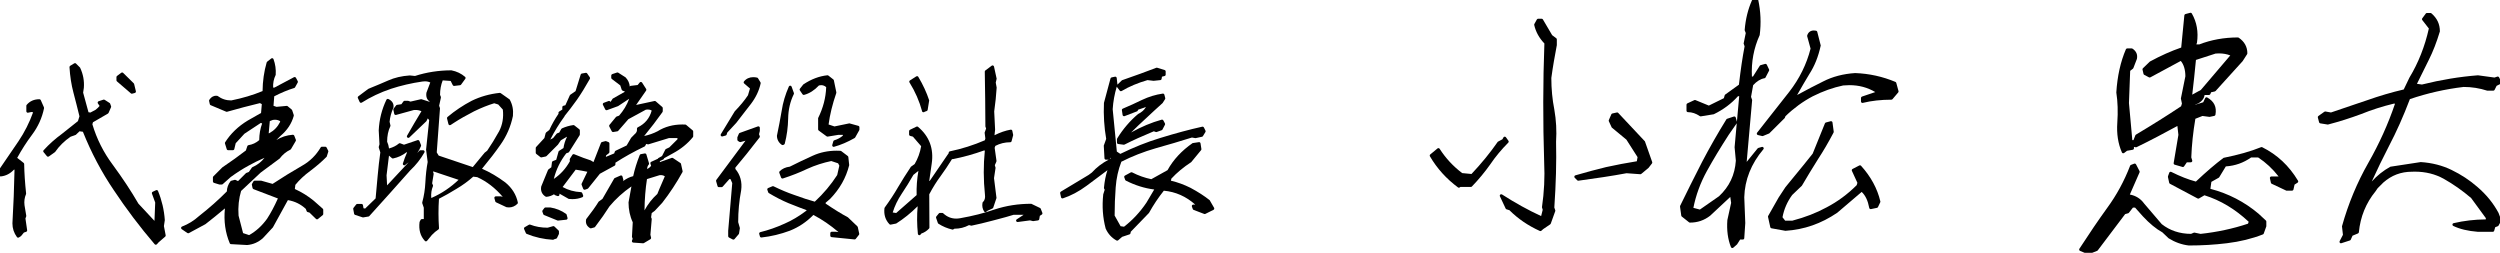 <?xml version="1.0" encoding="UTF-8"?><svg id="b" xmlns="http://www.w3.org/2000/svg" width="340.918" height="34.472" viewBox="0 0 340.918 34.472"><g id="c"><path d="m21.237,33.372c-.057-.001-.11-.027-.148-.07-2.001-2.336-3.88-4.822-5.583-7.389-1.652-2.435-3.066-5.108-4.2-7.945l-.461-.066-.506.485-.723.261c-.83.569-1.555,1.278-2.106,2.083l-.844.604c-.035.024-.074.036-.114.036-.058,0-.115-.025-.154-.073l-.456-.552c-.064-.077-.06-.189.007-.262.738-.81,1.58-1.562,2.502-2.235.365-.294,1.822-1.446,2.178-1.732l.206-.657c-.26-1.08-.541-2.159-.823-3.239-.282-1.061-.462-2.221-.537-3.463-.005-.074.032-.144.095-.183l.552-.336c.032-.019.068-.029.104-.029.052,0,.102.02.142.059l.552.552c.427.908.586,1.813.514,2.749l-.097.662.729,2.674.262.041.71-.377c.219-.171.41-.353.545-.523l-.232-.339c-.035-.052-.045-.118-.024-.177.019-.06.066-.106.126-.127l.648-.216c.021-.007.042-.01.064-.01.038,0,.075.011.108.032l.672.432c.037.023.065.059.08.101l.12.336c.017.048.016.101-.005.147l-.336.768c-.018.039-.047.072-.083.093l-2.044,1.184-.08.275c.591,1.986,1.519,3.835,2.76,5.497,1.374,1.868,2.524,3.608,3.517,5.324l2.19,2.35.101-2.498-.444-1.222c-.034-.097.011-.203.102-.247l.456-.216c.027-.013.057-.019.086-.019.024,0,.049.005.072.014.051.02.092.06.112.11.52,1.265.833,2.602.927,3.975l-.122.812.239,1.254c.013.069-.012.141-.065.187l-.888.768-.248.272c-.038.042-.092.065-.147.065h-.004Zm-18.766-.96c-.061,0-.123-.029-.162-.083-.413-.569-.614-1.18-.614-1.87.144-2.476.236-4.867.285-7.315l-.067-.019c-.517.553-1.105.858-1.796.932-.008.001-.015.002-.021.002-.097,0-.181-.069-.197-.166l-.096-.552c-.009-.051.003-.104.032-.147l2.688-3.936c.821-1.221,1.49-2.546,1.99-3.941l-.212-.047-.475.098c-.012.002-.022.003-.034.003-.047,0-.093-.017-.129-.047-.045-.038-.071-.094-.071-.153v-.744c0-.047.017-.093.047-.129.429-.509,1.014-.768,1.737-.768.079,0,.151.047.183.12l.433.984c.017.038.021.08.014.12-.262,1.304-.815,2.526-1.645,3.633-.733.978-1.394,2.006-2.016,3.139l.875.688c.047.037.075.093.076.153.022,1.24.109,2.554.264,4.016.003.034-.002.068-.016.1-.199.463-.27.983-.202,1.503l.239,1.433c.006.035.002.071-.011.104l-.102.264.233,1.604c.014.096-.043.188-.135.219l-.306.102-.395.483-.293.189c-.032.019-.067.028-.102.028Zm15.506-19.633c-.047,0-.094-.017-.131-.049l-1.897-1.632c-.044-.038-.069-.093-.069-.151v-.432c0-.063.03-.122.08-.16l.576-.432c.036-.027.078-.04.12-.04.051,0,.102.019.141.058l1.44,1.417c.026.026.045.059.054.095l.239.984c.025.105-.038.212-.143.241l-.359.096c-.018.004-.034.007-.052.007Z"/><path d="m31.507,33.299c-.076-.004-.144-.051-.174-.122-.609-1.438-.833-3.03-.663-4.731l.007-.031c-.949.796-1.843,1.519-2.662,2.153l-2.259,1.218c-.029.016-.062.024-.095.024-.04,0-.079-.012-.113-.035l-.769-.528c-.061-.043-.094-.115-.085-.189.009-.074.058-.137.127-.164.847-.323,1.625-.803,2.313-1.425,1.438-1.13,2.679-2.229,3.801-3.367.016-.506.178-.959.494-1.381.027-.036.065-.062.109-.073l.456-.12c.017-.004.034-.007.051-.007.029,0,.059.007.086.019l.328.155,1.1-1.101.373-.143.421-.599c.021-.03.051-.054.085-.068.663-.287,1.202-.704,1.634-1.267-.867.379-1.568.725-2.175,1.072-.8.434-1.594.94-2.431,1.548l-1.089.972c-.036.033-.084.051-.133.051h-.336l-.733-.226c-.082-.026-.139-.103-.139-.19v-.552c0-.053.021-.104.059-.142l1.224-1.224c1.202-.814,2.244-1.562,3.212-2.308l.197-.59c.023-.071.085-.123.159-.134.543-.084,1.022-.308,1.463-.685.009-.826.14-1.572.398-2.272l-.179-.075-2.238,1.477-1.188,1.29-.192.804c-.023.087-.102.148-.193.148h-.648c-.088,0-.165-.057-.19-.141l-.24-.768c-.018-.056-.01-.117.021-.167.749-1.185,1.789-2.183,3.09-2.969l1.81-1.03.101-1.206-.251-.139c-1.431.352-2.96.739-4.477,1.179-.019.005-.037.008-.056.008-.026,0-.053-.005-.077-.016l-2.112-.888c-.06-.025-.104-.078-.118-.141l-.096-.432c-.012-.053-.001-.109.029-.154.31-.464.67-.561.917-.561.065,0,.132.007.2.02.591.43,1.179.62,1.881.62,1.547-.313,2.955-.732,4.266-1.277.012-1.344.199-2.658.559-3.906.012-.041.036-.076.069-.102l.552-.432c.035-.028.079-.043.123-.043.019,0,.036.002.055.008.061.017.11.063.133.123.25.674.351,1.397.3,2.147-.269.547-.382,1.122-.35,1.73h.175l2.667-1.417c.029-.016.061-.023.093-.023.071,0,.142.039.177.107l.24.456c.031.06.031.131-.002.19l-.359.648c-.025.045-.066.079-.116.094-.873.268-1.789.65-2.725,1.134l-.1,1.296.406.141s1.393-.131,1.398-.131c.046,0,.092.016.127.046l.553.456c.029.024.051.056.062.091l.216.648c.013.038.014.078.003.117-.299,1.07-.893,1.966-1.815,2.74l-.56.56c.666-.419,1.417-.661,2.241-.721.005,0,.01-.001.015-.001.082,0,.156.05.186.127l.216.552c.022.057.017.121-.014.174l-.648,1.104c-.021.035-.051.062-.086.079-.582.28-1.06.676-1.463,1.212l-2.586,1.913-2.67,2.505c-.303,1.011-.438,2.172-.346,3.367l.615,2.38.822.274c.931-.515,1.755-1.264,2.45-2.228.509-.783.982-1.67,1.477-2.769-1.105-.408-2.209-.836-3.313-1.264-.062-.024-.126-.085-.141-.15l-.096-.432c-.011-.049-.003-.099.021-.143l.191-.336c.035-.062.102-.101.174-.101h.889l1.551.439c1.297-.855,2.627-1.673,4.061-2.5,1.04-.59,1.879-1.422,2.495-2.472.036-.061.102-.099.173-.099h.456c.076,0,.145.043.179.111l.216.432c.023.047.027.101.012.15l-.216.672c-.69.698-1.409,1.307-2.254,1.947-.774.562-1.47,1.214-2.018,1.889l-.07.566c.971.449,1.813.973,2.574,1.599l1.23,1.085c.044.038.068.092.068.15v.576c0,.06-.027.117-.074.155l-.648.528c-.037.03-.081.045-.126.045-.051,0-.101-.019-.14-.057l-.888-.864-.265-.075c-.055-.019-.099-.062-.119-.117l-.119-.312c-.671-.625-1.484-1.037-2.442-1.197l-2.045,3.718-1.373,1.48c-.63.553-1.318.852-2.12.927-.006.001-.013.001-.019.001-.004,0-2.194-.121-2.194-.121Zm5.134-15.12s.062-.017.081-.017c.664-.362,1.137-.856,1.481-1.545l-.01-.104c-.213-.123-.447-.185-.698-.185-.092,0-.185.008-.28.024l-.422.161-.152,1.667Z"/><path d="m58.085,32.916c-.056,0-.108-.023-.146-.065-.621-.669-.857-1.515-.724-2.585l.144-.288c.035-.064.102-.103.175-.103h.256v-1.552l-.207-.61c-.012-.037-.013-.076-.003-.114.24-.886.379-1.775.426-2.718.052-1.026.154-1.938.315-2.788l-.218-1.691.423-4.021-.188-.239-.194.389-2.321,2.216c-.038.037-.088.055-.138.055-.044,0-.087-.014-.123-.043-.078-.061-.1-.17-.051-.256.66-1.161,1.32-2.278,1.959-3.332-.244-.117-.511-.174-.81-.174-.077,0-.156.004-.238.011l-2.413.666c-.018.005-.035.007-.053.007-.036,0-.072-.01-.103-.029-.047-.028-.08-.075-.092-.129l-.119-.552c-.013-.058.001-.118.037-.165l.336-.432c.032-.041.079-.068.13-.076l.589-.084.286-.389c.038-.051.098-.082.161-.082h.456l.345.112,1.41-.323c.015-.003.03-.005.045-.005.021,0,.041.003.061.01l1.083.348v-.047c-.367-.254-.512-.656-.431-1.197l.526-1.392c-.217-.105-.455-.157-.725-.157-.109,0-.224.008-.344.025-1.496.217-2.947.553-4.31 1-1.437.487-2.771,1.119-3.963,1.875-.032.021-.07.031-.107.031-.019,0-.038-.003-.057-.008-.056-.017-.102-.057-.125-.109l-.24-.528c-.039-.085-.014-.186.061-.243l1.344-1.008.364-.156c.818-.335,1.6-.655,2.363-.995.872-.388,1.836-.613,2.947-.689l.707.073c1.563-.508,3.264-.769,4.972-.769.732.147,1.327.436,1.857.888.079.068.094.185.032.27l-.576.792c-.033.045-.083.074-.138.081,0,0-.809.098-.816.098-.075,0-.144-.043-.179-.111l-.285-.57-1.086-.077c-.244.614-.362,1.262-.362,1.974l.108.269c.013.035.015.073.007.11l-.239,1.104.116.336-.443,6.028.265.435,4.648,1.565,1.616-1.958.345-.271c.524-.763,1.07-1.644,1.627-2.65.462-.877.635-1.874.512-2.96l-.629-.697-.548-.166c-.876.267-1.774.626-2.744,1.099-1.071.55-1.935,1.042-2.716,1.549l-.479.312c-.033.021-.071.032-.109.032-.024,0-.05-.005-.073-.014-.06-.023-.105-.075-.121-.138l-.191-.768c-.019-.074.007-.152.065-.201,1.01-.85,2.12-1.593,3.3-2.209,1.172-.573,2.454-.935,3.817-1.077.007-.001.014-.002.021-.002.041,0,.081.013.115.037l1.224.864c.395.71.519,1.421.444,2.246-.296,1.436-.864,2.745-1.692,3.914-.685.988-1.492,2.037-2.525,3.285,1.095.475,2.144,1.095,3.202,1.888.898.744,1.463,1.654,1.684,2.711.015.066-.006.135-.054.183-.325.324-.727.495-1.162.495-.11,0-.223-.011-.337-.033l-1.417-.664c-.052-.025-.091-.071-.106-.127l-.12-.432c-.017-.06-.005-.125.033-.175.038-.05.097-.079.159-.079h.696l.252.067c-1.02-1.2-2.188-2.102-3.478-2.685l-.548-.068c-.703.627-1.454,1.173-2.292,1.667-.844.521-1.645.975-2.382,1.347-.088,1.348-.086,2.661.007,4.011.005.068-.025.134-.08.175l-.456.336-.438.415-.655.798c-.036.045-.091.071-.148.073-.002.001-.004.001-.006.001Zm1.056-9.212l-.211,1.295.112.261c.016.047.014.098-.006.143-.196.452-.273.998-.228,1.591,0,0,.108-.039.114-.04,1.317-.585,2.531-1.402,3.612-2.433l-3.451-1.15-.022.078.079.255Zm-9.625,5.948c-.021,0-.042-.003-.061-.01l-1.031-.336c-.07-.022-.122-.082-.135-.153l-.12-.648c-.011-.057.004-.115.039-.161l.359-.456c.038-.048.096-.076.157-.076h.576c.097,0,.181.07.197.166l.073.419.22.046,1.43-1.386c.094-1.008.188-2.04.281-3.094.096-1.079.217-2.148.361-3.179l-.21-.661c-.01-.036-.011-.074,0-.11l.096-.336-.103-1.904c.071-1.474.425-2.873,1.051-4.176.035-.072.106-.114.181-.114.029,0,.058.006.086.019.532.252.776.669.688,1.175-.29.648-.461,1.281-.525,1.929l.115.49c.01.043.004.088-.015.128-.29.603-.436,1.309-.436,2.098.128.273.216.59.259.928.013-.007.026-.013.041-.017.511-.14.956-.366,1.29-.655.037-.032.084-.049.131-.049.023,0,.048.004.07.013l.51.191,1.852-.625c.021-.007.043-.011.065-.011.08,0,.155.049.186.127l.216.552c.019.048.018.101-.002.148-.136.332-.302.644-.501.939l.29-.311c.038-.04.091-.064.146-.064h.36c.071,0,.137.038.173.1s.036.138.001.199c-.515.906-1.165,1.73-1.934,2.448-1.836,2.076-3.709,4.164-5.581,6.229-.03.033-.07.055-.114.063,0,0-.719.123-.731.123Zm3.199-5.744l.072,1.367,2.936-3.144c-.121.097-.247.191-.38.284l-.068.074c-.039.039-.09.059-.142.059-.035,0-.071-.01-.103-.029-.078-.048-.115-.143-.088-.231.161-.518.35-1.017.574-1.517h-.097c-.539.422-1.13.696-1.807.835-.013.003-.026.004-.04.004-.047,0-.093-.017-.13-.048l-.398-.339-.33,2.684Z"/><path d="m86.353,33.083c-.062-.005-.12-.039-.154-.092-.034-.054-.04-.12-.018-.179l.094-.243-.096-.266.106-1.995c-.376-.795-.574-1.729-.574-2.705.122-.744.257-1.456.395-2.182-1.149.799-2.154,1.712-2.993,2.718-.542.859-1.17,1.755-1.962,2.801-.026.035-.064.06-.105.072l-.433.12c-.018.005-.036.007-.054.007-.037,0-.074-.011-.105-.031-.463-.289-.634-.687-.521-1.218.741-.955,1.27-1.688,1.705-2.393l.513-.372,1.597-2.768c.021-.037.054-.065.093-.082l.769-.336c.025-.011.053-.017.08-.017.029,0,.059.007.086.019.053.025.091.071.106.127l.12.432c.016.056.006.116-.026.165l-.03.047c.49-.366.941-.583,1.4-.688.207-.954.5-1.897.894-2.881.025-.064.082-.11.149-.123,0,0,.552-.1.564-.1.087,0,.166.057.191.143l.36,1.2c.021.067.004.14-.043.192-.144.158-.213.362-.205.607.245-.145.424-.292.534-.44l-.093-.317c-.028-.095.018-.197.108-.238l.903-.417c.017-.044.049-.082.091-.104l.48-.266.447-.875c.019-.039.052-.07.092-.089l.455-.216,1.11-1.103v-.173h-1.144c-.903.279-1.862.567-2.798.855-.019.006-.039.009-.059.009-.018,0-.035-.002-.052-.007l-.206-.055-.142.267c-.019.038-.052.068-.09.087-1.484.716-2.783,1.439-3.967,2.208v.228c0,.073-.04.14-.104.175l-2.017,1.104-1.597,1.991c-.023.028-.054.05-.088.062l-.336.12c-.022.008-.045.012-.067.012-.08,0-.155-.049-.186-.127l-.216-.552c-.019-.052-.018-.109.006-.159l.777-1.619c-.539-.112-1.065-.207-1.589-.288l-1.785,2.366c.749.421,1.589.657,2.499.699.079.003.148.054.177.128l.12.312c.039.102-.01.216-.111.257-.424.173-.867.258-1.355.258-.16,0-.325-.009-.495-.028l-1.266-.722v.14c0,.065-.032.126-.085.164-.034.024-.074.037-.115.037-.022,0-.046-.004-.067-.012l-.336-.12c-.06-.021-.105-.069-.124-.13-.312.201-.659.32-1.038.356-.006.001-.013.001-.019.001-.037,0-.072-.01-.104-.029-.497-.304-.709-.795-.596-1.384.152-.386.294-.724.433-1.057.168-.401.332-.794.489-1.188.014-.035.037-.065.067-.087l.387-.285.086-.683c.009-.073.058-.135.125-.161l.459-.18.309-1.104c.013-.047.043-.088.084-.114l.594-.382c.073-.516.231-1.017.479-1.522l-.031-.011-.807.479-.396.591-1.558,1.562c-.027.027-.062.046-.101.054l-.576.12c-.014.003-.027.004-.041.004-.044,0-.088-.015-.123-.043l-.552-.432c-.049-.038-.077-.096-.077-.157v-.648c0-.05.019-.099.053-.136l1.128-1.224.171-.664c.012-.041.036-.076.069-.102l.432-.336c.352-.769.78-1.516,1.257-2.216l-.012-.097c-.01-.077.025-.152.091-.194l.435-.277v-.322c0-.091.061-.17.148-.193l.269-.072.608-1.353c.016-.033.039-.062.069-.083l.712-.489c.232-.722.465-1.468.698-2.259.021-.072.081-.127.155-.14,0,0,.553-.099.565-.099.065,0,.128.032.165.087l.359.528c.043.063.047.144.009.211-.626,1.112-1.185,2.017-1.762,2.848-.625.872-1.159,1.573-1.678,2.206-.005.03-.014.058-.029.079-.72.981-1.366,2.036-1.926,3.138h.013l.37-.196.485-.597c.022-.027.052-.047.085-.059l.266-.095.276-.487c.021-.037.053-.066.092-.084.509-.229,1.014-.375,1.543-.448.009-.001.019-.002.027-.002.045,0,.088.015.124.043l.672.528c.048.038.076.096.076.157v.552c0,.038-.011.075-.031.107l-1.44,2.28c-.023.038-.06.066-.102.082l-.281.101c-.816,1.053-1.386,2.226-1.697,3.492.907-.607,1.644-1.417,2.192-2.413l-.025-.24c0-.038.011-.075.031-.107l.336-.528c.038-.059.102-.093.169-.093.025,0,.052.005.076.015.963.397,1.633.645,2.24.834l.392.234,1.018-2.612c.023-.06.073-.104.136-.121l.456-.12c.017-.004.033-.007.051-.007.024,0,.049.005.071.014l.312.12c.078.029.129.103.129.186v1.176c0,.061-.028.12-.077.158l-.372.29-.039.21,1.138-.473.09-.252c.018-.05.055-.09.102-.113l1.505-.718.616-1.051.464-.473c.267-.207.367-.445.327-.744-.012-.085.033-.169.11-.206.987-.482,1.609-1.23,1.9-2.285-.154-.1-.324-.146-.527-.146-.084,0-.174.008-.268.024l-2.387,1.299-1.385,1.588c-.03.034-.071.057-.116.065,0,0-.574.099-.586.099-.074,0-.143-.041-.178-.108l-.336-.648c-.037-.071-.027-.157.023-.219l.888-1.08c.022-.028.053-.049.087-.061l.336-.12c.593-.673,1.062-1.441,1.381-2.305l-1.515,1.003-1.508.549c-.021.008-.045.012-.067.012-.074,0-.144-.042-.179-.111l-.311-.624c-.025-.051-.028-.11-.007-.163.021-.053.062-.094.116-.114l.647-.24c.022-.008.046-.013.069-.013.052,0,.103.021.142.059l.067.068.298-.445,1.676-.948-.342-.15c-.052-.022-.092-.066-.109-.12l-.196-.589-1.151-.875c-.05-.038-.079-.097-.079-.159v-.312c0-.086.056-.163.137-.19l.647-.216c.021-.007.042-.011.064-.011.038,0,.075.011.108.032l1.008.648c.351.385.53.789.56,1.241.031-.052.086-.089.148-.096l.928-.11.285-.346c.038-.046.095-.073.154-.073.004,0,.008.001.012.001.065.004.122.038.157.092l.552.864c.043.068.041.155-.005.222l-1.364,1.96,2.503-.54c.014-.003.028-.005.042-.005.048,0,.094.017.131.049l.888.768c.044.038.069.093.069.151v.432c0,.042-.013.082-.037.116-.786,1.105-1.605,2.175-2.498,3.26h.007c.643-.137,1.254-.351,1.827-.649.968-.608,2.106-.921,3.369-.921.134,0,.27.004.406.011.044.002.085.019.119.046l.888.744c.045.038.071.094.071.153v.648c0,.046-.016.09-.045.126-.714.881-1.631,1.625-2.725,2.21l-1.188.658-.05.097c-.021.04-.054.072-.095.09l-.41.189-.057.149h.048l1.591-.565c.021-.007.043-.011.065-.011.039,0,.078.012.111.034l1.008.672c.043.029.073.073.084.123l.217.984c.011.047.003.097-.021.14-.809,1.469-1.735,2.875-2.754,4.179l-1.02,1.094-.417.31-.083.566.089.224-.184,2.165.092.397c.018.084-.019.169-.093.213l-.888.528c-.031.019-.066.028-.102.028-.005,0-1.359-.096-1.359-.096Zm1.873-8.662c-.209,1.336-.321,2.768-.337,4.263.465-.855,1.04-1.59,1.752-2.237l.284-.698c.251-.574.499-1.142.736-1.708-.159-.108-.345-.163-.554-.163-.053,0-.107.003-.163.01l-1.719.532Zm-12.815,8.278c-1.265-.073-2.474-.344-3.593-.807-.048-.02-.087-.058-.107-.105l-.24-.552c-.04-.093-.005-.202.083-.253l.576-.336c.03-.018.065-.027.101-.027.024,0,.049.005.072.014.718.278,1.517.418,2.376.418l.739-.208c.018-.005.035-.007.053-.007.051,0,.101.019.139.056l.552.528c.039.038.061.09.061.144v.336l-.264.549c-.024.047-.067.082-.118.098l-.311.096c-.037.038-.058.057-.106.057-.004,0-.008-.001-.012-.001Zm.684-2.616c-.025,0-.052-.005-.075-.015l-1.824-.744c-.053-.021-.094-.064-.113-.118l-.12-.336c-.022-.064-.012-.135.03-.19l.24-.312c.037-.049.096-.078.158-.078h.647c.799.127,1.534.429,2.158.878.037.026.064.065.075.109l.119.432c.016.057.006.117-.027.166-.032.049-.085.08-.144.086,0,0-1.118.121-1.125.121Z"/><path d="m100.005,32.675c-.031,0-.064-.008-.093-.023l-.504-.264c-.066-.035-.107-.103-.107-.177v-.744l.554-6.498-.243-.551h-.141l-.924,1.037c-.038.043-.093.067-.149.067h-.36c-.089,0-.168-.06-.192-.145l-.192-.672c-.017-.06-.005-.124.032-.174l3.974-5.343-.664.183c-.018.005-.035.007-.053.007-.037,0-.074-.011-.105-.031l-.192-.12c-.059-.036-.095-.101-.095-.169v-.336l.212-.494c.022-.048.064-.085.113-.102l2.473-.888c.021-.008.045-.012.067-.012.041,0,.081.013.115.037.053.038.085.099.085.164v.432l-.111.443.098.253c.025.065.015.139-.028.194-1.287,1.669-2.336,2.976-3.295,4.104v.188c.676.8.941,1.778.79,2.909-.274,1.449-.406,2.865-.406,4.342l.232.81-.116.738c-.006.035-.021.067-.045.094l-.576.672c-.039.045-.095.07-.151.07Zm13.398-.337c-.102-.01-.181-.097-.181-.199v-.336c0-.11.09-.2.2-.2h.552l.368.044c-1.102-.94-2.25-1.724-3.424-2.335-.939.958-1.988,1.661-3.207,2.148-1.268.473-2.568.783-3.869.925-.007.001-.015.002-.021.002-.089,0-.168-.059-.192-.145l-.096-.336c-.015-.052-.008-.108.019-.155s.072-.081.125-.094c1.103-.27,2.222-.662,3.325-1.164.972-.419,1.94-.997,2.965-1.767l.025-.067c-.671-.241-1.343-.507-2.026-.778l-.474-.188c-.862-.363-1.727-.807-2.646-1.359-.04-.024-.07-.06-.086-.104l-.12-.336c-.036-.1.014-.211.111-.252l.576-.24c.024-.01.051-.016.077-.016.03,0,.06.007.088.021,1.001.487,1.911.869,2.784,1.167,1.144.418,2.022.706,2.833.927,1.202-1.117,2.202-2.305,3.056-3.63l.292-1.28-.168-.32-.932-.31c-1.068.222-2.208.58-3.286,1.073-1.01.482-2.062.897-3.31,1.304-.021.007-.041.01-.061.01-.081,0-.158-.05-.188-.131l-.24-.648c-.027-.073-.009-.155.046-.21.35-.351.804-.558,1.389-.633.995-.498,2.065-1.021,3.136-1.497.986-.45,2.082-.679,3.255-.679.168,0,.338.004.51.014.04.002.078.016.11.04l.888.672c.044.033.071.084.078.138l.12,1.105c-.447,1.768-1.296,3.248-2.6,4.6l-.615.529v.114c1.154.785,2.148,1.398,3.039,1.874l1.292,1.232c.028.027.049.063.057.102l.191.888c.013.058-.001.118-.038.165l-.432.552c-.038.049-.096.077-.157.077-.007,0-3.14-.313-3.14-.313Zm.283-12.312c-.053,0-.103-.021-.142-.06-.052-.051-.07-.126-.051-.195l.144-.504c.019-.066.069-.117.135-.137.427-.128.814-.335,1.149-.614l.027-.123h-.639s-1.453.24-1.464.24c-.042,0-.084-.014-.118-.039l-1.08-.792c-.052-.038-.082-.098-.082-.161v-1.536c.69-1.404,1.044-2.756,1.101-4.217-.194-.183-.425-.275-.689-.275-.096,0-.195.013-.297.038-.632.671-1.294,1.092-2.023,1.287-.018.004-.034.007-.052.007-.066,0-.127-.032-.165-.087l-.36-.528c-.05-.072-.046-.169.008-.237l.456-.576c1.081-.724,2.168-1.13,3.28-1.251.007-.001.015-.002.021-.002.045,0,.088.015.124.043l.672.528c.037.029.062.071.072.117l.336,1.632c.007.035.005.072-.007.105-.522,1.518-.867,2.922-1.05,4.286l.801.267,2.036-.421,1.225.34c.085.025.144.103.144.192v.312c0,.034-.009.068-.025.098l-.553.984c-.019.032-.044.058-.076.076-.974.553-1.892.944-2.806,1.195-.018.005-.035.007-.053.007Zm-6.961-.24c-.04,0-.079-.012-.113-.035-.428-.294-.663-.736-.663-1.245.241-1.155.459-2.291.651-3.418.161-1.082.489-2.189.975-3.288.032-.072.103-.119.183-.119.002,0,.005,0,.007.001.082.002.153.055.182.132l.312.864c.018.051.015.107-.009.156-.496,1.016-.749,2.103-.771,3.324-.023,1.192-.179,2.347-.463,3.431-.015.056-.053.102-.104.128l-.097.048c-.028.014-.059.021-.089.021Zm-8.257-1.176c-.061,0-.121-.029-.159-.08-.05-.065-.055-.154-.012-.225l1.897-3.121c.778-.814,1.344-1.499,1.805-2.191l.274-.926-.791-.684c-.081-.07-.093-.191-.026-.275.303-.383.74-.585,1.266-.585.164,0,.338.019.518.058.054.012.101.045.129.092l.336.552c.026.044.035.096.024.146-.212.993-.669,1.948-1.356,2.84l-.706.907c-.422.54-.846,1.082-1.261,1.635l-1.237,1.336-.078.268c-.022.061-.072.108-.135.126l-.433.12c-.018.005-.036.007-.054.007Z"/><path d="m125.369,32.075c-.022,0-.045-.004-.066-.012-.073-.026-.125-.091-.133-.168-.13-1.251-.141-2.517-.032-3.77-.948.941-1.909,1.715-2.927,2.358l-.743.148c-.012.002-.023.003-.035.003-.054,0-.106-.022-.144-.062-.552-.578-.779-1.311-.678-2.178.004-.034.017-.067.037-.095.694-.951,1.304-1.881,1.812-2.766.509-.848,1.113-1.84,1.76-2.796l.509-.365c.426-.722.741-1.56.886-2.439l-1.124-1.3-.374-.103c-.087-.024-.146-.103-.146-.193v-.456c0-.077.044-.146.112-.18l.888-.432c.028-.014.059-.021.088-.021.046,0,.092.016.128.047,1.539,1.286,2.169,2.971,1.871,5.007l-.337,2.354.059.019,2.555-3.74c.013-.019.027-.034.045-.047-.014-.047-.01-.098.013-.144.026-.056.078-.096.139-.108,1.642-.342,3.246-.85,4.771-1.51l.069-.245-.102-.788.203-.573-.097-.269c-.012-2.579-.035-5.003-.083-7.481-.001-.065.028-.126.08-.164l.863-.648c.035-.026.077-.04.12-.04.023,0,.047.004.069.013.065.024.111.079.126.145l.36,1.656-.123.528.125.684c-.064,1.051-.174,2.1-.335,3.251l.122,2.482-.082.764c.768-.385,1.49-.634,2.199-.759.012-.002.023-.003.035-.003.094,0,.177.065.196.16l.119.576-.22.84c-.025.085-.103.144-.192.144-.717,0-1.379.161-2.022.492l-.094.263.25,1.779c.005.036,0,.072-.015.105l-.212.486.101.364-.212,1.406.338,2.704-.442,1.315c-.018.051-.056.092-.104.115l-.672.312-.177.144c-.035.028-.079.043-.123.043-.011,0-.021-.001-.032-.003-.055-.009-.103-.04-.134-.086-.224-.335-.303-.754-.223-1.18.008-.043.029-.081.061-.11.24-.221.335-.567.273-1-.211-2.019-.217-4.037-.018-6.006l-.091-.028c-1.415.508-2.849.907-4.263,1.185-.014.002-.026.004-.039.004-.026,0-.053-.005-.077-.016-.495.817-1.038,1.596-1.512,2.26-.584.786-1.105,1.617-1.595,2.545l.023,4.539c0,.05-.019.098-.053.135-.285.311-.645.546-1.044.679l-.138.168c-.038.038-.09.059-.142.059Zm-3.158-3.028l2.787-2.444c-.032-1.073.049-2.182.242-3.306l-.683.549c-.474.84-1.025,1.723-1.591,2.571-.556.834-.959,1.673-1.23,2.558l.475.072Zm7.651,2.255c-.665-.148-1.318-.423-1.891-.796-.037-.024-.065-.06-.08-.102l-.239-.696c-.022-.065-.009-.138.035-.192l.336-.408c.038-.046.095-.073.154-.073h.311c.051,0,.1.019.137.054.519.483,1.096.719,1.762.719.174,0,.354-.017.54-.049,1.744-.308,3.28-.698,4.697-1.192,1.599-.524,3.236-.779,5.01-.779l1.193.574c.044.022.078.06.097.106l.216.552c.034.088.002.19-.078.241l-.263.169-.08.465c-.015.085-.083.151-.169.164l-.672.096-.419-.102s-1.69.224-1.697.224c-.083,0-.158-.052-.188-.131-.032-.087,0-.185.077-.236l.928-.612.002-.005h-1.372c-.656.211-1.385.403-2.129.6l-.699.185c-1.059.284-2.04.519-2.916.699l-.324-.08c-.615.331-1.27.492-1.996.492l-.15.099c-.028.014-.059.021-.09.021-.015,0-.029-.002-.043-.005Zm-3.91-15.993c-.089-.002-.177-.026-.2-.112-.38-1.403-.945-2.697-1.728-3.955-.058-.093-.03-.215.062-.274l.863-.552c.032-.021.069-.032.107-.032.016,0,.031.002.046.005.053.013.099.046.126.092.64,1.073,1.139,2.153,1.483,3.208l-.209,1.298c-.013.07-.062.129-.13.153l-.281.1c-.039.039-.088.067-.137.067h-.003Z"/><path d="m152.35,32.819c-.033,0-.066-.008-.097-.025-.664-.369-1.161-.917-1.478-1.63-.398-1.509-.503-3.024-.329-4.663l.199-.629-.078-.141c-.019-.035-.028-.076-.024-.116.084-.905.244-1.713.477-2.406l-.59.443c-.739.555-1.491,1.121-2.257,1.686-1.058.781-2.143,1.356-3.225,1.71-.021.007-.042.01-.062.01-.034,0-.069-.009-.1-.027-.049-.028-.084-.076-.096-.131l-.12-.552c-.019-.084.019-.17.092-.214l3.792-2.28.441-.326c.636-.703,1.412-1.297,2.29-1.752-.004,0-.372.001-.372.001-.106,0-.193-.083-.199-.189l-.096-1.728.329-.917c-.276-1.589-.379-3.241-.306-4.912l.894-3.332c.019-.072.078-.128.152-.144l.456-.096c.014-.003.027-.004.041-.004.042,0,.083.013.117.039.046.033.075.084.082.14l.096.888c-.004.01-.007.021-.011.031l.633-.61c1.838-.642,3.343-1.183,4.675-1.699.023-.009.048-.014.072-.014.019,0,.04.003.06.009l1.009.312c.083.026.141.103.141.191v.432c0,.092-.062.172-.151.194l-.353.088-.051.303c-.015.088-.087.156-.177.166l-.912.096-.837-.096c-1.304.377-2.481.865-3.521,1.485-.032.019-.067.028-.102.028-.06,0-.12-.028-.159-.079l-.385-.504c-.009-.012-.017-.025-.022-.038-.306,1.019-.489,2.03-.555,3.073l.566,5.778.474.315c1.858-.911,3.642-1.621,5.446-2.169,2.106-.648,3.981-1.152,5.729-1.54.014-.003.028-.005.043-.005.074,0,.144.042.179.111l.216.432c.031.061.028.134-.008.193l-.336.552c-.028.047-.075.08-.129.091l-.889.192-.484-.086c-1.607.496-3.245,1.002-4.905,1.452-1.697.492-3.285,1.114-4.719,1.847-.427,1.099-.68,2.243-.774,3.496-.096,1.233-.144,2.528-.144,3.849l.814,1.449.468.069c1.173-.908,2.201-2.013,3.057-3.286l1.06-1.788c-1.317-.168-2.616-.574-3.865-1.21-.046-.023-.08-.063-.098-.111l-.12-.336c-.033-.093.006-.196.093-.243l.792-.432c.029-.016.062-.024.096-.024.031,0,.062.008.092.022.846.435,1.725.747,2.611.927l2.214-1.232c.779-1.417,1.93-2.658,3.418-3.69,0,0,.874-.132.882-.132.098,0,.183.071.197.169l.12.768c.009.056-.007.114-.043.158l-1.344,1.632c-1.058.691-1.954,1.435-2.707,2.249l-.065.281c.923.219,1.803.54,2.683.98,1.046.565,1.871,1.097,2.603,1.678l.603,1.043c.026.047.032.104.017.156-.017.052-.053.096-.102.12l-1.103.552c-.028.014-.06.021-.09.021-.024,0-.049-.004-.071-.014l-1.44-.552c-.055-.021-.098-.065-.117-.119l-.12-.336c-.021-.061-.013-.129.025-.183.037-.053.098-.085.163-.085h.267c-1.245-1.112-2.683-1.749-4.282-1.895-.739.924-1.421,1.944-2.026,3.033l-2.479,2.562-.048.231c-.019.062-.066.111-.128.131l-1.008.336-.535.467c-.037.031-.083.047-.129.047Zm-1.022-11.114c.035-.017.069-.034.104-.051l.033-.14-.015-.005s-.117.19-.123.197Zm1.164-2.065c-.1-.013-.175-.098-.175-.198v-.456c0-.037.011-.073.03-.105.786-1.278,1.745-2.4,2.85-3.335.494-.235.841-.546,1.079-.963-.151.069-.377.143-.606.218-.148.049-.298.098-.447.149l-.083.149c-.022.041-.06.073-.102.089l-1.68.648c-.023.009-.048.014-.072.014-.035,0-.069-.009-.101-.027-.053-.031-.089-.084-.098-.144l-.096-.648c-.013-.09.036-.177.119-.213.866-.374,1.763-.762,2.629-1.195.923-.436,1.845-.717,2.821-.859.01-.002.019-.002.029-.002.09,0,.17.06.193.149l.12.456c.015.054.005.111-.024.158l-.336.528c-.805.72-1.53,1.397-2.213,2.035l-.124.115c-.582.526-1.21,1.123-1.956,1.862,1.388-.777,2.787-1.363,4.166-1.745.019-.005.036-.007.054-.007.072,0,.142.04.177.107l.216.408c.03.058.031.127.001.185l-.336.648c-.023.044-.062.079-.11.096l-.672.24c-.021.008-.045.012-.067.012s-.046-.004-.067-.012l-.264-.094c-1.621.672-2.856,1.232-3.995,1.812-.028.014-.06.022-.091.022-.009,0-.769-.098-.769-.098Z"/><path d="m210.057,31.511c-.028,0-.057-.006-.083-.018-1.62-.74-2.974-1.665-4.138-2.828l-.401-.123c-.05-.018-.091-.055-.113-.103l-.782-1.666c-.038-.081-.019-.177.049-.235.037-.033.085-.05.132-.05.037,0,.075.011.108.032,1.785,1.148,3.577,2.139,5.331,2.946l.214-.855-.102-.348c.3-2.058.402-4.092.301-6.121-.176-5.617-.166-10.921.03-16.215-.701-.723-1.18-1.591-1.386-2.517-.011-.048-.003-.098.021-.141l.34-.612c.035-.064.102-.103.175-.103h.476c.071,0,.137.038.173.099l1.259,2.142.561.419c.049.038.077.096.077.158v.782c-.272,1.444-.547,2.956-.75,4.48.002,1.491.138,2.942.406,4.286.257,1.468.338,2.948.241,4.404.064,2.762-.015,5.704-.238,8.976l.128.37c.013.041.012.085-.003.127l-.611,1.7c-.015.04-.041.074-.076.098l-.952.646-.253.223c-.037.032-.084.049-.132.049Zm-11.116-5.915c-.042,0-.084-.013-.119-.04-1.579-1.167-2.867-2.593-3.827-4.241-.049-.085-.03-.192.045-.254l.985-.816c.036-.03.082-.046.128-.046.01,0,.021.001.031.002.056.009.106.042.137.09.82,1.28,1.825,2.364,3.069,3.313l1.274.122c1.345-1.424,2.551-2.902,3.586-4.394l.629-.339.142-.255c.033-.06.095-.099.163-.102.004,0,.008-.001.012-.001.065,0,.125.031.163.084l.34.476c.057.08.048.189-.021.258-.914.914-1.765,1.938-2.457,2.962-.766,1.078-1.584,2.064-2.504,3.018-.037.039-.089.061-.144.061h-1.428l-.115.081c-.028.014-.059.021-.089.021Zm16.284-.952c-.053,0-.103-.021-.142-.059l-.34-.34c-.05-.05-.069-.123-.052-.191.017-.069.069-.123.137-.143,1.392-.408,2.802-.786,4.191-1.125,1.391-.306,2.762-.566,4.191-.796l.099-.565-1.522-2.383-1.999-1.654-.396-.856c-.021-.051-.021-.108,0-.159l.34-.782c.025-.059.078-.102.141-.116l.612-.136c.014-.003.028-.005.043-.005.055,0,.107.022.145.064l3.638,3.876.995,2.825c.021.064.01.135-.031.188l-.476.612-.983.814c-.036.03-.081.046-.127.046-.005,0-1.884-.137-1.884-.137-2.086.392-4.118.681-6.554,1.019-.009.001-.019.002-.027.002Z"/><path d="m236.183,33.817c-.062-.016-.114-.06-.138-.12-.428-1.071-.593-2.313-.489-3.693l.514-2.34-.117-.808-2.746,2.562c-.821.635-1.718.938-2.755.938-.045,0-.089-.016-.124-.043l-.985-.782c-.041-.032-.067-.078-.074-.129l-.17-1.224c-.005-.04.001-.08.019-.116.916-1.863,1.953-3.976,2.993-5.987,1.052-2.002,2.133-3.897,3.306-5.793.024-.04.062-.07.106-.085l.918-.306c.021-.007.042-.01.064-.01.032,0,.065.008.094.023.049.026.084.07.099.123l.159.573.314-3.481h-.166c-.889,1-1.999,1.828-3.301,2.461,0,0-1.777.292-1.788.292-.04,0-.08-.012-.113-.035-.524-.36-1.069-.543-1.62-.543-.11,0-.2-.09-.2-.2v-.816c0-.078.045-.148.116-.181l.951-.442c.026-.013.056-.019.084-.019.025,0,.052.005.076.015l1.82.748,2.05-1.009.111-.39c.013-.043.039-.082.075-.107l1.866-1.343c.244-2.1.483-3.716.774-5.231l-.132-.383.29-1.431-.148-.388c.12-1.521.458-2.857.99-4.062.023-.054.07-.095.128-.111l.476-.136c.018-.005.036-.008.055-.008.036,0,.071.01.102.029.048.028.081.075.093.129.345,1.584.414,3.208.207,4.827-.81,1.777-1.163,3.661-1.063,5.656h.143l.928-1.47c.026-.043.067-.073.115-.086l.611-.17c.018-.005.036-.007.054-.007.075,0,.146.043.181.114l.307.646c.026.057.025.123-.003.178l-.477.918c-.029.056-.083.095-.144.105-.531.089-1.065.416-1.546.948l-.287,1.591.152.426-.747,8.442,1.491-1.838c.025-.032.06-.055.101-.066l.477-.136c.018-.005.036-.008.055-.008.066,0,.131.034.168.092.048.074.042.17-.016.237-1.663,1.969-2.539,4.169-2.604,6.54l.137,3.522-.138,2.061c-.007.105-.094.187-.199.187h-.366l-.416.655-.516.453c-.036.031-.083.048-.13.048-.016,0-.032-.002-.048-.006Zm-4.375-5.239l2.609-1.817c1.404-1.309,2.162-2.9,2.295-4.847l-.17-1.838.294-3.268-1.087,1.562c-1.173,1.816-2.148,3.436-2.981,4.946-.886,1.61-1.507,3.3-1.847,5.027l.887.235Zm9.759,2.555c-.079-.015-.142-.075-.159-.154l-.307-1.394c-.011-.048-.003-.099.021-.142l1.429-2.516.925-1.405,1.191-1.456c.827-1.005,1.676-2.036,2.523-3.113l1.672-4.133c.024-.059.074-.102.135-.118l.645-.17c.017-.004.034-.007.051-.007.039,0,.078.012.111.034.048.032.079.083.087.139l.17,1.258c.006.042-.002.084-.021.12-.724,1.373-1.397,2.523-2.117,3.62-.806,1.281-1.548,2.503-2.204,3.628l-1.327,1.269c-.67.919-1.109,1.92-1.318,3.032l.36.464h.99c1.726-.455,3.269-1.049,4.664-1.811,1.498-.783,2.877-1.801,4.102-3.026l.098-.319-.75-1.631c-.045-.097-.005-.212.09-.261l.918-.476c.029-.015.06-.022.092-.022.055,0,.109.023.148.066,1.335,1.476,2.221,3.107,2.63,4.848.011.044.006.09-.014.131l-.306.646c-.026.057-.078.098-.14.11l-.816.17c-.014.003-.027.004-.041.004-.039,0-.078-.012-.111-.034-.045-.03-.075-.076-.085-.129-.186-.995-.516-1.695-1.03-2.185l-3.335,2.844c-2.198,1.49-4.499,2.291-7.052,2.461-.005,0-.009.001-.014.001-.012,0-1.905-.344-1.905-.344Zm-1.268-12.581l-.578-.136c-.066-.016-.12-.065-.143-.129s-.011-.136.031-.19l1.268-1.615c1.058-1.347,2.097-2.671,3.118-3.961,1.392-1.789,2.37-3.772,2.907-5.891l-.462-1.683c-.01-.037-.009-.075.002-.111.135-.439.458-.68.909-.68.096,0,.198.01.308.032.075.015.136.072.154.147l.476,1.87c-.335,1.554-.845,2.798-1.556,3.897-.515.857-1.103,1.849-1.667,2.856,1.349-.731,2.493-1.336,3.554-1.852,1.273-.654,2.74-1.039,4.358-1.142,1.911.068,3.753.473,5.495,1.205.057.024.1.073.116.132l.306,1.122c.017.064.002.132-.041.182l-.781.918c-.038.045-.094.071-.152.071-1.395,0-2.707.146-3.897.436-.016.004-.031.006-.047.006-.044,0-.088-.015-.124-.043-.048-.038-.076-.096-.076-.157v-.476c0-.086.055-.162.136-.19l1.813-.613c-1.065-.634-2.227-.943-3.535-.943-.277,0-.559.014-.847.041-1.377.29-2.74.773-4.144,1.476-1.333.7-2.587,1.615-3.724,2.718l-.093.244-2.116,2.102-.849.349c-.023.009-.049.014-.073.014-.016,0-.03-.002-.046-.005Z"/><path d="m284.784,34.672c-.026,0-.053-.005-.077-.016l-1.055-.442c-.055-.023-.097-.069-.114-.126s-.009-.118.023-.168c1.353-2.086,2.59-3.902,3.78-5.55,1.282-1.744,2.337-3.684,3.137-5.768.021-.053.061-.095.115-.115l.442-.17c.023-.009.047-.014.071-.014.073,0,.143.04.178.108l.476.918c.027.053.029.117.006.172l-1.324,3.026c.821.157,1.477.57,1.95,1.231l2.402,2.808c1.101.87,2.454,1.324,3.995,1.324l.37-.157c.023-.009.048-.014.072-.014.014,0,.027.002.041.004l.815.17c2.224-.238,4.419-.706,6.468-1.391l.093-.261c-1.86-1.737-3.836-2.92-6.033-3.613l-.739.432c-.031.018-.065.027-.101.027-.032,0-.065-.008-.094-.023l-3.773-2.006c-.052-.028-.089-.077-.102-.134l-.17-.782c-.008-.037-.006-.075.007-.11l.17-.476c.019-.054.06-.097.114-.118.023-.01.049-.015.074-.015.03,0,.061.007.09.021,1.216.608,2.314,1.04,3.354,1.317,1.452-1.367,2.621-2.368,3.778-3.236,2.038-.412,3.683-.875,5.11-1.453.024-.01.05-.015.075-.015.03,0,.061.007.09.021,2.044,1.022,3.639,2.515,4.875,4.563.057.093.028.213-.062.272l-.408.261-.151.668c-.021.091-.102.156-.195.156h-.781l-1.991-.938c-.055-.027-.095-.077-.108-.137l-.136-.612c-.013-.06.001-.121.039-.169s.096-.075.156-.075h.992c-.808-1.039-1.743-1.909-2.785-2.591h-.965c-1.053.734-2.183,1.132-3.449,1.217l-.897,1.475c-.018.029-.043.054-.073.07l-1.001.563-.132.949c2.447.638,4.656,1.78,6.569,3.396l.994.924c.04.038.064.091.064.146v.646l-.352.987c-.019.054-.061.096-.114.117-1.505.589-3.111.982-4.91,1.203-1.69.207-3.389.308-5.192.308-.949-.104-1.895-.444-2.758-.983l-.849-.807c-.848-.464-1.756-1.209-2.659-2.185l-1.065-1.194h-.288l-.553.705c-.025.034-.061.058-.102.069l-.411.117-3.734,4.944c-.021.029-.052.052-.086.065l-1.121.442c-.023.009-.049.014-.073.014Zm12.829-11.907l-1.055-.306c-.098-.028-.158-.125-.142-.225l.646-3.842-.138-1.213c-1.75.95-3.614,1.948-5.561,2.888-.027.013-.057.02-.087.02-.014,0-.028-.002-.042-.004l-.234-.05v.195c0,.097-.07.18-.166.197l-.781.136-.395.305c-.034.025-.075.038-.116.038-.018,0-.035-.002-.053-.007-.059-.016-.106-.057-.13-.112-.522-1.183-.733-2.541-.628-4.038.104-1.512.06-2.865-.135-4.137.14-2.239.58-4.206,1.306-5.889.031-.073.103-.121.184-.121h.612c.041,0,.08.013.113.036.516.356.71.812.593,1.394l-.485,1.257c-.014.034-.036.064-.065.086l-.368.283-.166,4.394.459,5.061h.156l.256-.655c.017-.042.046-.076.084-.099,2.257-1.347,4.271-2.611,6.154-3.865l.114-.373-.142-.689.613-3.032c-.003-.881-.219-1.611-.627-2.09l-4.148,2.238c-.029.016-.062.024-.095.024s-.065-.008-.093-.023l-.645-.34c-.052-.027-.089-.075-.102-.131l-.136-.578c-.017-.069.005-.141.056-.19l.952-.918c1.496-.811,2.881-1.426,4.269-1.907l.429-4.394c.009-.083.067-.153.148-.174l.646-.17c.017-.004.034-.007.051-.007.07,0,.137.038.174.101.676,1.175.912,2.511.704,3.97l-.087.248h.398c1.6-.627,3.397-.952,5.269-.952.04,0,.079.012.112.035.78.531,1.176,1.25,1.176,2.137,0,.038-.011.076-.032.108l-.611.952-3.691,4.072c-.028.031-.065.052-.105.061l-.509.113-.097.242c-.03.076-.103.126-.185.126h-.597c-.053.362-.268.807-.903,1.164l-.374.136v.03l1.085-.335.269-.567c.023-.05.067-.088.121-.105.019-.006.04-.009.06-.009.035,0,.069.009.1.027.95.548,1.306,1.295,1.117,2.35-.015.08-.076.144-.156.161l-.645.136-.968-.127-.97.382c-.306,1.796-.493,3.568-.556,5.268l.129.414c.018.06.005.126-.032.175-.038.05-.098.08-.16.08h-.541l-.382.559c-.038.056-.101.087-.165.087-.019,0-.037-.003-.056-.008Zm1.841-14.593c-.15,1.636-.327,3.196-.506,4.748.015-.017.033-.03.053-.042l1.122-.612,4.015-4.709c-.484-.185-.979-.273-1.536-.273-.151,0-.306.006-.464.019l-2.684.869Z"/><path d="m319.228,33.177c-.058,0-.114-.025-.152-.071-.053-.062-.062-.149-.025-.221l.448-.864-.13-1.164c.863-3.09,2.07-5.976,3.595-8.654,1.495-2.623,2.718-5.335,3.637-8.064h-.199c-1.5.364-3,.841-4.412,1.413-1.518.565-3.003,1.033-4.546,1.435l-1.038-.167c-.077-.014-.139-.071-.158-.146l-.17-.646c-.021-.081.01-.166.078-.214l.816-.578c.034-.024.074-.037.115-.037.012,0,.784.139.784.139,1.04-.358,2.162-.737,3.269-1.111l1.628-.548c1.685-.597,3.376-1.095,5.024-1.48l.774-1.613c1.217-2.008,2.106-4.256,2.65-6.698l-.894-1.149c-.055-.071-.056-.169-.003-.242l.476-.646c.038-.051.098-.082.161-.082h.477c.048,0,.094.017.13.048.779.667,1.158,1.474,1.158,2.463-.452,1.499-.935,2.732-1.483,3.829-.285.57-1.377,2.786-1.645,3.322l.678.096c2.618-.651,5.142-1.065,7.64-1.259l2.253.307.394-.13c.018-.005.036-.008.055-.008.074,0,.144.042.179.111l.306.612c.05.099.01.219-.089.268l-.552.276-.277.553c-.034.067-.102.11-.179.11h-.815c-1.058-.342-2.123-.51-3.229-.51-2.472.29-4.943.849-7.326,1.658-.894,2.354-1.833,4.457-2.866,6.428-.822,1.593-1.603,3.203-2.333,4.804.738-.816,1.587-1.49,2.535-2.012l4.147-.634c1.551.103,2.948.465,4.196,1.072,1.315.64,2.464,1.395,3.512,2.307,1.23,1.054,2.179,2.218,2.899,3.558l.352.943c.021.055.016.116-.013.167l-.341.612c-.022.041-.06.073-.102.089l-.35.135-.143.483c-.024.085-.102.144-.191.144h-2.04c-1.368-.11-2.459-.373-3.351-.802-.076-.037-.121-.118-.112-.202.01-.085.071-.154.154-.173,1.428-.333,2.869-.501,4.4-.515v-.177l-2.001-2.735c-1.179-1.008-2.414-1.879-3.745-2.629-1.163-.643-2.481-.969-3.915-.969-.131,0-.264.003-.397.008-1.514.001-2.794.484-3.922,1.48l-.773.773-.283.414c-1.312,1.607-2.074,3.481-2.276,5.583-.007.074-.055.137-.122.166l-.743.309-.239.539c-.022.052-.067.092-.121.109l-1.156.374c-.021.006-.041.01-.061.01Z"/></g></svg>